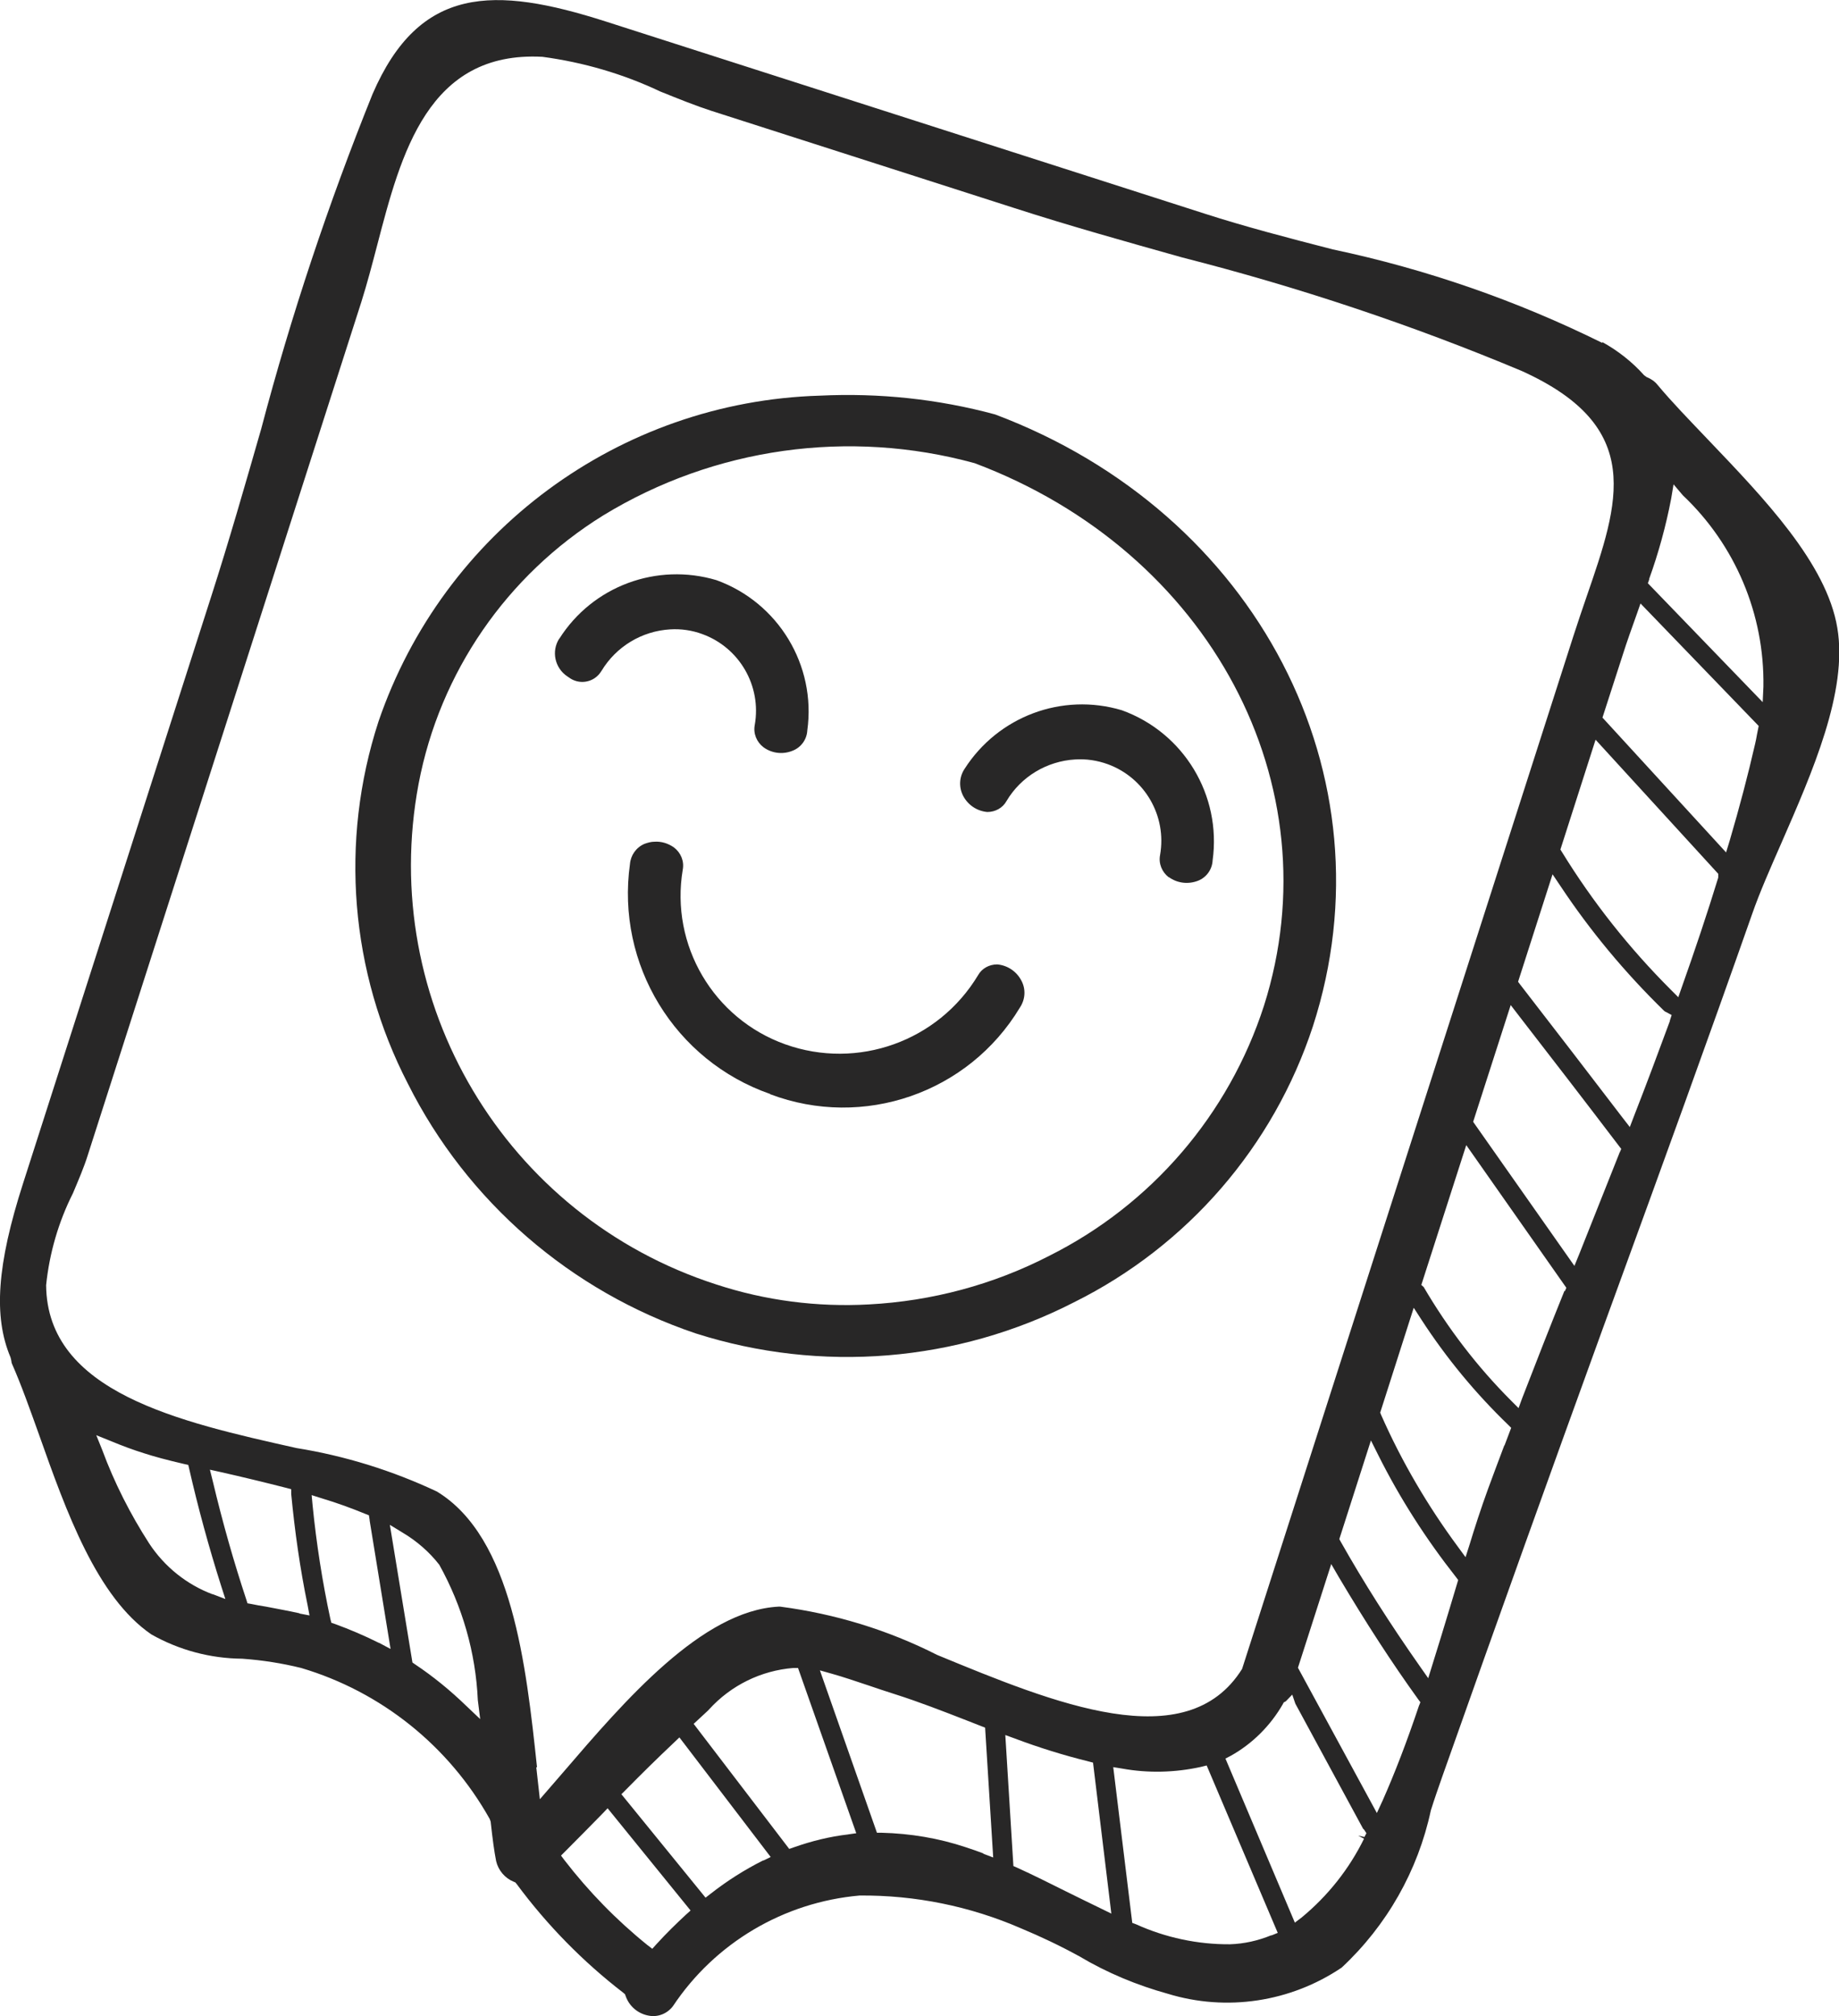 <?xml version="1.0" encoding="UTF-8"?>
<svg xmlns="http://www.w3.org/2000/svg" id="Laag_1" data-name="Laag 1" viewBox="0 0 77.36 84.8">
  <defs>
    <style>
      .cls-1 {
        fill: #282727;
        stroke-width: 0px;
      }
    </style>
  </defs>
  <g id="Group_46" data-name="Group 46">
    <g id="Group_29" data-name="Group 29">
      <path id="Path_56" data-name="Path 56" class="cls-1" d="M30.13,54.02c-8.88-2.86-14.25-11.89-12.52-21.06.89-4.68,3.71-8.77,7.76-11.28,4.68-2.86,10.34-3.65,15.63-2.2,9.9,3.72,15.12,13.53,12.17,22.82-1.48,4.58-4.74,8.37-9.04,10.52-2.35,1.21-4.93,1.9-7.58,2.04-2.17.12-4.35-.16-6.42-.84M45.18,54.77c4.77-2.37,8.39-6.55,10.05-11.61,3.4-10.52-2.35-21.59-13.37-25.73-2.4-.65-4.89-.91-7.37-.79-8.44.25-15.84,5.72-18.57,13.71-1.64,5.04-1.19,10.53,1.24,15.23,2.49,4.96,6.85,8.73,12.11,10.5,5.27,1.68,10.99,1.21,15.91-1.31"></path>
      <path id="Path_57" data-name="Path 57" class="cls-1" d="M49.17,36.89c.36.26.82.31,1.23.15.35-.14.59-.47.61-.85.38-2.74-1.21-5.38-3.82-6.32-2.51-.75-5.2.26-6.61,2.46-.23.34-.25.77-.07,1.13.2.39.58.65,1.02.69.34,0,.65-.17.81-.46.61-1.03,1.7-1.68,2.89-1.75.46-.03.93.04,1.37.2,1.56.57,2.49,2.18,2.2,3.82-.07.36.08.72.37.94"></path>
      <path id="Path_58" data-name="Path 58" class="cls-1" d="M32.4,46.02c3.92,1.48,8.34-.05,10.5-3.64.23-.34.26-.77.07-1.13-.2-.39-.58-.65-1.02-.69-.34,0-.65.17-.81.46-1.67,2.77-5.06,3.99-8.11,2.9-3.02-1.08-4.84-4.17-4.31-7.34.07-.36-.08-.72-.37-.94-.24-.17-.53-.26-.82-.24-.14,0-.28.04-.42.09-.35.15-.58.48-.61.85-.59,4.22,1.88,8.27,5.9,9.67"></path>
      <path id="Path_59" data-name="Path 59" class="cls-1" d="M23.53,26.85c-.35.54-.19,1.25.34,1.6.02.01.04.03.06.04.41.31.99.23,1.3-.17.02-.03.05-.07.07-.1.62-1.03,1.7-1.68,2.89-1.75.46-.03.93.04,1.36.2,1.56.57,2.49,2.18,2.2,3.82-.07.36.08.72.37.94.36.26.82.31,1.23.14.35-.14.59-.47.61-.85.38-2.74-1.22-5.38-3.82-6.32-2.51-.75-5.21.25-6.61,2.46"></path>
      <path id="Path_60" data-name="Path 60" class="cls-1" d="M73.98,30.54l-.07.35c-.02.13-.05.27-.08.4h0c-.3,1.31-.65,2.64-1.07,4.07l-.15.49-5.2-5.67.85-2.63c.18-.57.39-1.15.6-1.74l.15-.43,4.97,5.15ZM69.37,24.36c.4-1.11.71-2.24.93-3.39l.1-.6.39.46c2.21,2.09,3.44,5.01,3.39,8.05l-.03.65-4.83-5,.06-.17ZM72.28,36.91c-.46,1.5-.98,3.05-1.53,4.6l-.15.43-.32-.32c-1.74-1.74-3.28-3.68-4.57-5.78l-.07-.11,1.48-4.62,5.16,5.64v.16ZM70.25,42.93c-.49,1.33-.99,2.67-1.51,4l-.18.47-.31-.4c-1.43-1.87-2.86-3.73-4.3-5.59l-.09-.12,1.45-4.52.33.49c1.26,1.9,2.73,3.66,4.36,5.25.03.03.07.05.1.06l.22.12-.08.25ZM68.14,48.45c-.57,1.44-1.14,2.87-1.71,4.3l-.2.49-4.26-6.06,1.58-4.91.33.43c1.41,1.82,2.82,3.65,4.22,5.49l.1.13-.06.14ZM65.81,54.29c-.61,1.51-1.2,3.02-1.78,4.52l-.15.41-.31-.31c-1.43-1.43-2.66-3.04-3.68-4.78l-.1-.09,1.89-5.88,4.21,6-.06.14ZM63.28,60.79c-.23.61-.46,1.22-.68,1.82h0c-.3.82-.58,1.69-.78,2.35l-.17.53-.33-.45c-1.27-1.72-2.36-3.58-3.22-5.53l-.04-.1,1.41-4.41.33.51c1.04,1.6,2.26,3.08,3.64,4.41l.13.13-.28.74ZM60.98,67.65c-.24.79-.48,1.59-.73,2.38l-.17.55-.33-.47c-1.3-1.85-2.39-3.57-3.35-5.27l-.06-.11,1.33-4.15.31.62c.91,1.82,2.01,3.53,3.27,5.13l.09.12-.36,1.2ZM59.7,71.71c-.52,1.55-1.03,2.87-1.54,4.02l-.24.52-3.32-6.11,1.4-4.36.32.55c1.14,1.92,2.23,3.6,3.34,5.14l.09.12-.05.13ZM57.41,77.26l-.28-.06.25.13c-.63,1.28-1.52,2.4-2.62,3.31l-.29.22-2.92-6.9.23-.12c.91-.51,1.67-1.27,2.19-2.18l.03-.06.09-.05.27-.28.13.38,2.85,5.26s.04.03.05.05l.09.14-.08.15ZM53.48,81.39c-.56.23-1.14.36-1.74.38-1.36.01-2.71-.28-3.95-.84l-.16-.06-.8-6.55.37.06c1.1.2,2.23.17,3.32-.07l.24-.06,2.99,7.04-.27.11ZM46.28,80.25c-.48-.23-.96-.47-1.45-.71-.68-.34-1.36-.68-2.04-.99l-.16-.07-.34-5.51.41.15c1.01.38,2.04.7,3.09.96l.19.05.77,6.35-.47-.23ZM41.37,77.95c-.24-.09-.49-.18-.74-.26-1.14-.38-2.33-.58-3.54-.61h-.2s-2.4-6.83-2.4-6.83l.53.15c.46.13.96.3,1.53.49.36.12.73.25,1.15.38.91.29,1.9.67,2.95,1.08l.79.31.34,5.46-.42-.16ZM35.68,77.15c-.78.09-1.54.28-2.28.54l-.2.07-4.02-5.26.41-.38c.08-.08.17-.15.24-.23.92-1.01,2.18-1.63,3.54-1.74h.2s2.45,6.95,2.45,6.95l-.35.05ZM32.11,78.24c-.78.39-1.52.86-2.21,1.4l-.22.17-3.54-4.35.18-.18c.66-.67,1.34-1.34,2.03-1.99l.23-.22,3.84,5.03-.31.15ZM28.85,80.53c-.4.37-.82.78-1.23,1.23l-.18.2-.21-.16c-1.3-1.05-2.46-2.24-3.48-3.56l-.15-.2.18-.18c.52-.52,1.04-1.05,1.56-1.58l.22-.23,3.49,4.3-.2.18ZM22.59,74.32c-.46-4.3-1.04-9.66-4.21-11.59-1.87-.88-3.86-1.5-5.91-1.83-4.92-1.1-10.49-2.34-10.53-6.85.14-1.35.52-2.66,1.13-3.87.24-.57.47-1.11.61-1.56L15.2,12.7c.24-.76.45-1.56.67-2.4,1-3.83,2.13-8.17,6.95-7.91,1.72.23,3.4.72,4.96,1.46.77.31,1.49.6,2.14.81l12.75,4.09c2.29.74,4.72,1.42,7.07,2.08,4.87,1.24,9.64,2.83,14.27,4.77,5.2,2.35,4.11,5.5,2.73,9.5-.18.52-.36,1.06-.54,1.61l-13.95,43.48c-2.34,3.74-7.91,1.44-12.83-.59-2.07-1.05-4.3-1.73-6.6-2.03h-.07c-3.22.17-6.46,3.94-9.07,6.98l-.97,1.12-.15-1.34ZM19.62,71.75c-.67-.65-1.39-1.24-2.17-1.76l-.1-.07-.95-5.79.54.33c.59.35,1.12.81,1.54,1.35.97,1.75,1.53,3.69,1.62,5.69l.1.8-.59-.56ZM15.93,69.09c-.6-.3-1.21-.56-1.84-.79l-.15-.05-.04-.15c-.34-1.58-.59-3.18-.75-4.79l-.04-.43.41.13c.67.2,1.29.43,1.85.66l.15.06.03.2v.02s.88,5.4.88,5.4l-.49-.26ZM12.6,67.85c-.49-.11-.96-.19-1.41-.28-.21-.03-.41-.07-.61-.11l-.17-.03-.05-.16c-.52-1.57-.99-3.21-1.42-5.02l-.11-.44.45.1c.89.2,1.84.43,2.78.67l.19.05v.2c.15,1.57.37,3.13.69,4.68l.08.43-.42-.08ZM8.94,67.05c-1.09-.41-2.02-1.16-2.66-2.13-.8-1.24-1.47-2.56-1.98-3.94l-.25-.62.62.25c.48.2.94.37,1.39.51.43.14.95.28,1.68.45l.18.04.04.17c.37,1.62.82,3.27,1.34,4.91l.18.56-.55-.21ZM67.4,14.42c-3.6-1.78-7.4-3.1-11.33-3.93-1.91-.49-3.7-.96-5.38-1.5L25.5.91c-4.74-1.52-7.86-1.51-9.83,3.05-1.85,4.59-3.42,9.29-4.68,14.07-.67,2.33-1.36,4.74-2.1,7.04L.97,49.77c-1.1,3.42-1.25,5.6-.53,7.31.02.06.03.11.04.17,0,.04.01.08.03.12.38.86.75,1.9,1.14,2.99,1.13,3.19,2.42,6.81,4.72,8.38,1.17.66,2.48,1.01,3.82,1.02.84.06,1.67.19,2.48.39,3.37,1,6.21,3.28,7.93,6.35l.04.11c.08.74.15,1.25.23,1.66.09.39.37.72.74.87l.07.03.05.06c1.28,1.73,2.79,3.27,4.49,4.58l.07.06.03.08c.15.43.52.74.96.82.39.08.79-.08,1.03-.4,1.77-2.66,4.66-4.37,7.85-4.65,2.34-.02,4.65.45,6.79,1.38.84.35,1.66.74,2.46,1.18,1.16.69,2.41,1.21,3.71,1.57,2.48.76,5.17.35,7.32-1.1,1.9-1.77,3.21-4.08,3.75-6.61.15-.48.32-.96.48-1.42,2.39-6.76,4.59-12.89,6.73-18.78l.58-1.59c1.9-5.21,3.86-10.6,5.73-15.92.31-.89.75-1.89,1.22-2.96,1.31-3,2.81-6.4,2.36-9.06-.45-2.72-3.1-5.47-5.43-7.91-.79-.83-1.54-1.6-2.13-2.31-.12-.15-.28-.26-.46-.33l-.11-.08c-.5-.56-1.1-1.03-1.75-1.39"></path>
    </g>
  </g>
</svg>
